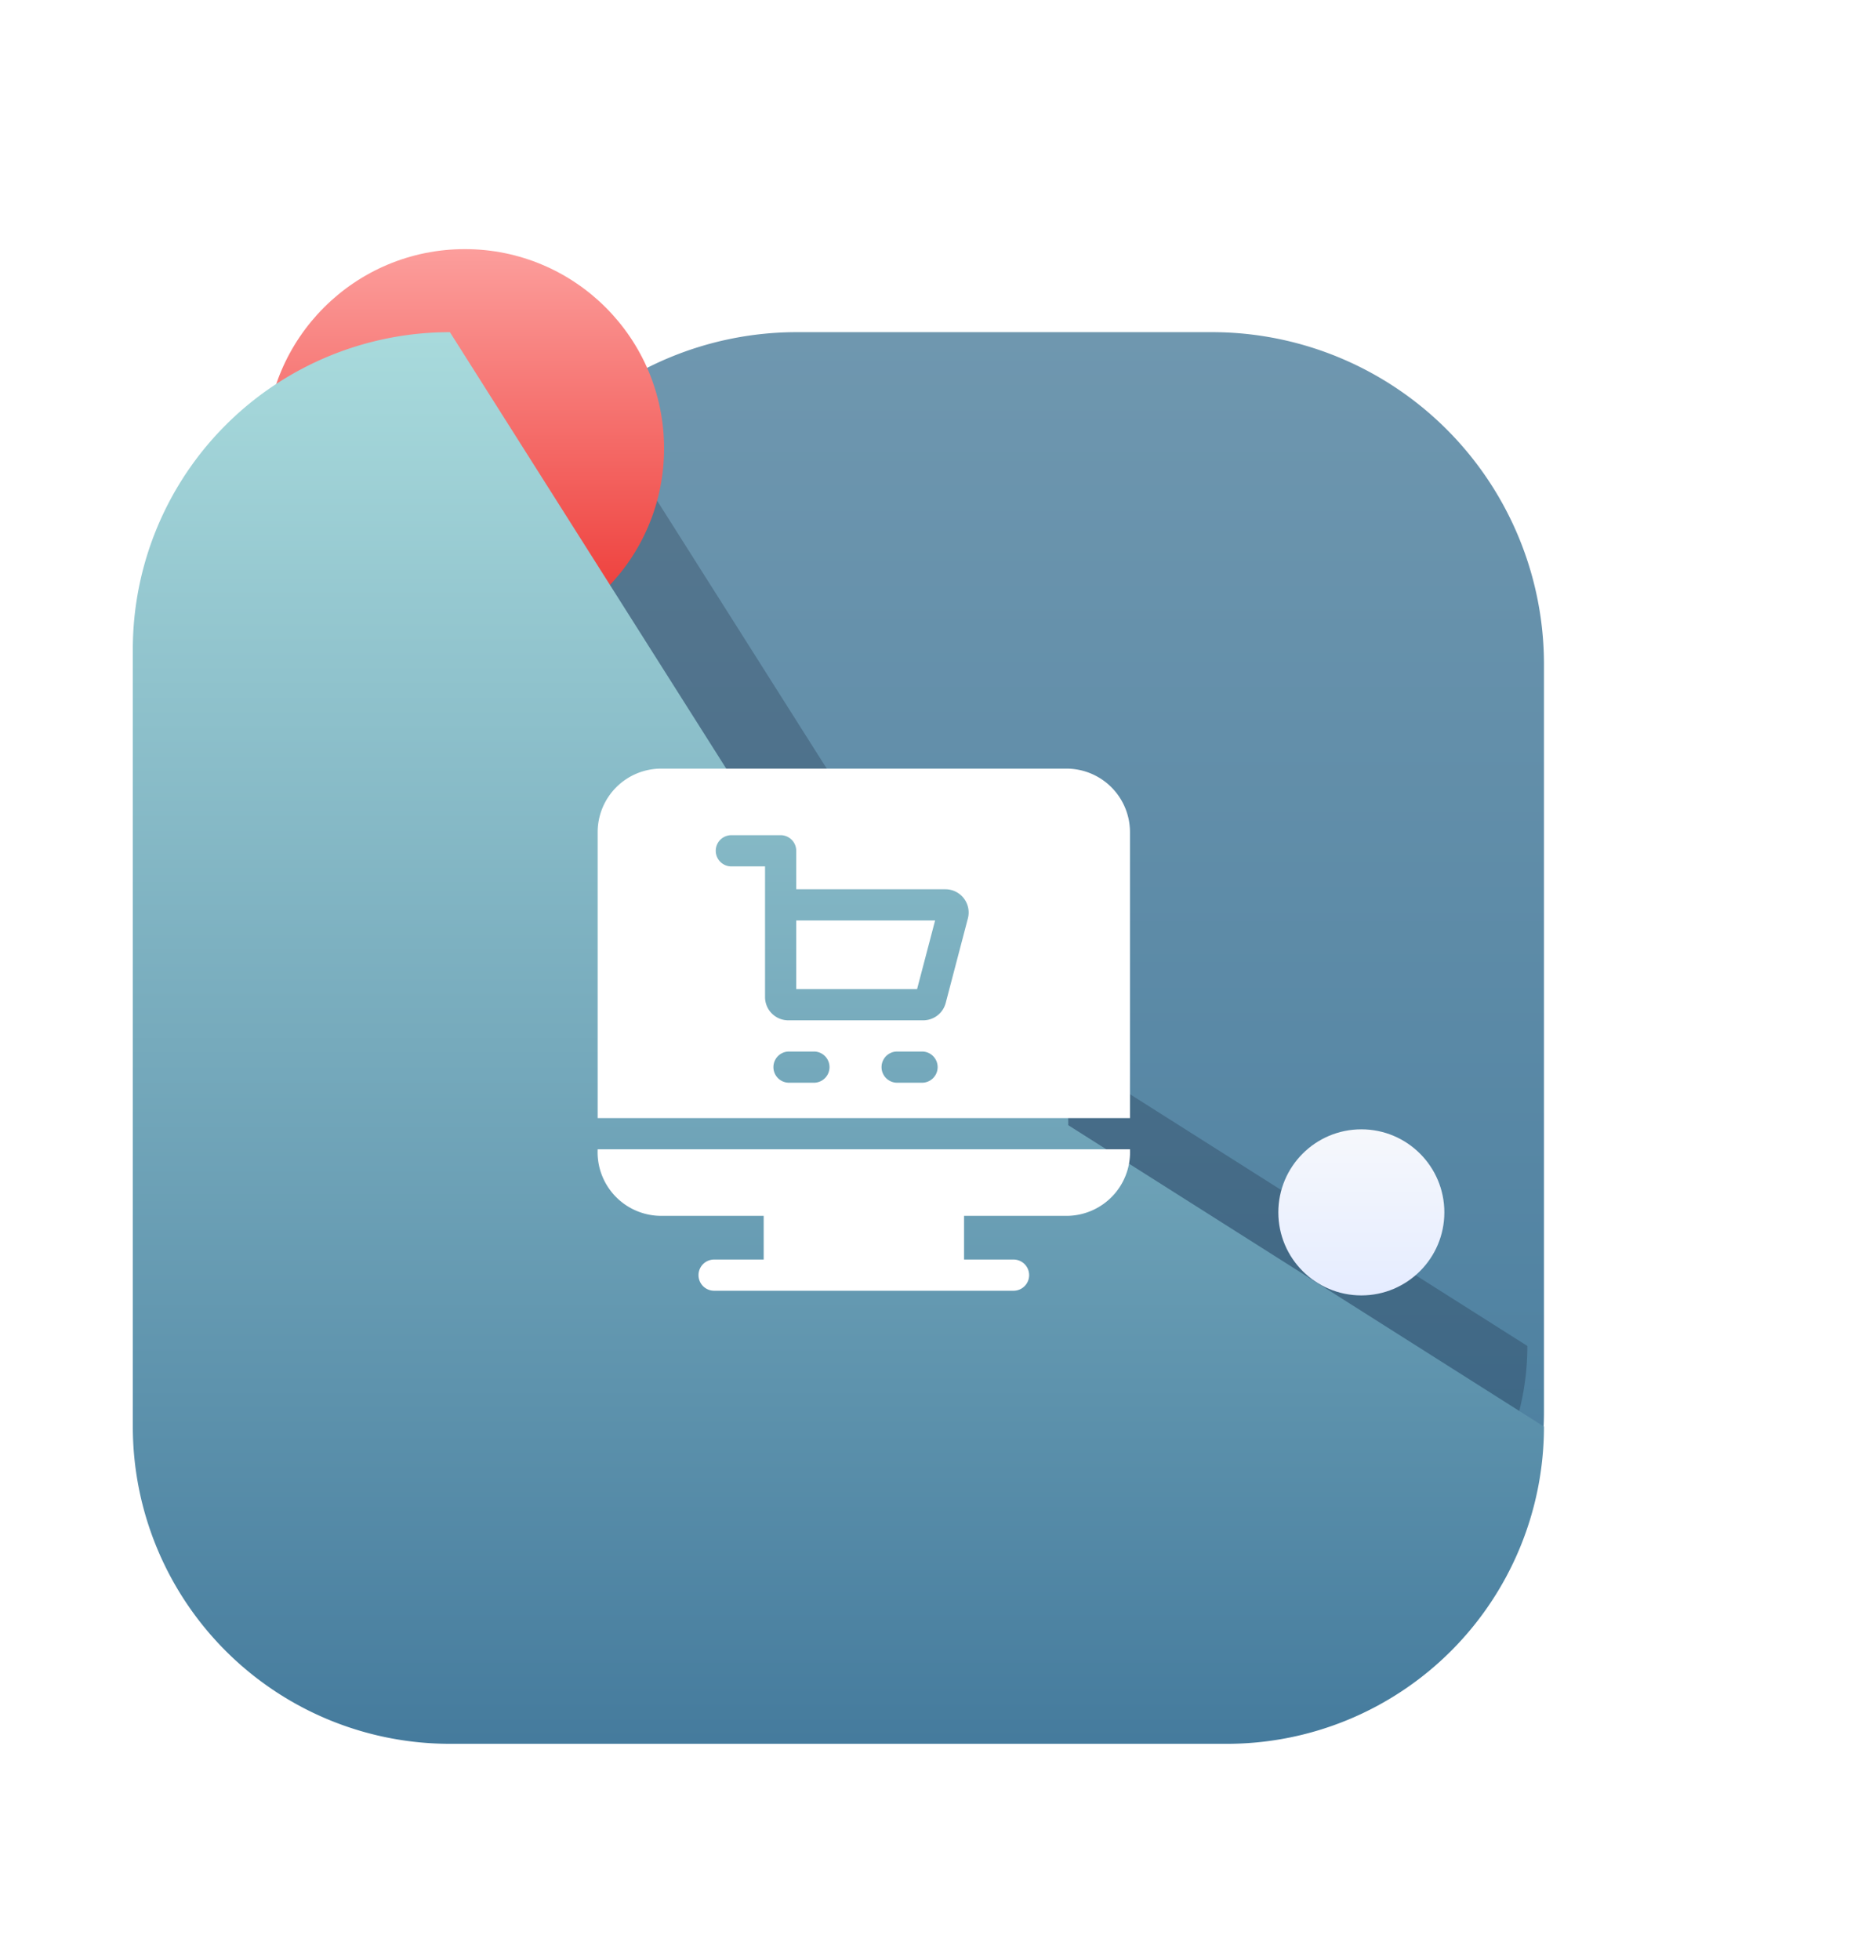<svg xmlns="http://www.w3.org/2000/svg" xmlns:xlink="http://www.w3.org/1999/xlink" width="113" height="118" viewBox="0 0 113 118">
  <defs>
    <linearGradient id="linear-gradient" x1="0.5" x2="0.5" y2="1" gradientUnits="objectBoundingBox">
      <stop offset="0" stop-color="#6f97af"/>
      <stop offset="1" stop-color="#457b9d"/>
    </linearGradient>
    <linearGradient id="linear-gradient-2" x1="0.5" x2="0.5" y2="1" gradientUnits="objectBoundingBox">
      <stop offset="0" stop-color="#f6f8fc"/>
      <stop offset="1" stop-color="#e5ecff"/>
    </linearGradient>
    <filter id="Ellipse_1424" x="66.5" y="57.5" width="31" height="31" filterUnits="userSpaceOnUse">
      <feOffset dy="-5" input="SourceAlpha"/>
      <feGaussianBlur stdDeviation="3.5" result="blur"/>
      <feFlood flood-opacity="0.161"/>
      <feComposite operator="in" in2="blur"/>
      <feComposite in="SourceGraphic"/>
    </filter>
    <linearGradient id="linear-gradient-3" x1="0.5" x2="0.5" y2="1" gradientUnits="objectBoundingBox">
      <stop offset="0" stop-color="#fc9e9c"/>
      <stop offset="1" stop-color="#ec322e"/>
    </linearGradient>
    <filter id="Ellipse_1423" x="1" y="0" width="54" height="54" filterUnits="userSpaceOnUse">
      <feOffset dy="5" input="SourceAlpha"/>
      <feGaussianBlur stdDeviation="5" result="blur-2"/>
      <feFlood flood-opacity="0.161"/>
      <feComposite operator="in" in2="blur-2"/>
      <feComposite in="SourceGraphic"/>
    </filter>
    <linearGradient id="linear-gradient-4" x1="0.5" x2="0.5" y2="1" gradientUnits="objectBoundingBox">
      <stop offset="0" stop-color="#a8dadc"/>
      <stop offset="1" stop-color="#457b9d"/>
    </linearGradient>
  </defs>
  <g id="woocommerce-exp-2" transform="translate(-718 -1087)">
    <path id="Path_2839" data-name="Path 2839" d="M20,0H45A20,20,0,0,1,65,20V65A20,20,0,0,1,45,85H20A20,20,0,0,1,0,65V20A20,20,0,0,1,20,0Z" transform="translate(746 1107)" fill="url(#linear-gradient)"/>
    <path id="Path_2840" data-name="Path 2840" d="M15.955,0,31.112,23.933A15.955,15.955,0,0,1,47.067,39.888L71,55.045A15.955,15.955,0,0,1,55.045,71H15.955A15.955,15.955,0,0,1,0,55.045V15.955A15.955,15.955,0,0,1,15.955,0Z" transform="translate(739 1113)" fill="#000218" opacity="0.2"/>
    <g transform="matrix(1, 0, 0, 1, 718, 1087)" filter="url(#Ellipse_1424)">
      <circle id="Ellipse_1424-2" data-name="Ellipse 1424" cx="5" cy="5" r="5" transform="translate(77 73)" fill="url(#linear-gradient-2)"/>
    </g>
    <g transform="matrix(1, 0, 0, 1, 718, 1087)" filter="url(#Ellipse_1423)">
      <circle id="Ellipse_1423-2" data-name="Ellipse 1423" cx="12" cy="12" r="12" transform="translate(16 10)" fill="url(#linear-gradient-3)"/>
    </g>
    <path id="Path_2837" data-name="Path 2837" d="M19.1,0,37.247,28.652a19.1,19.1,0,0,1,19.1,19.1L85,65.9A19.1,19.1,0,0,1,65.9,85H19.1A19.1,19.1,0,0,1,0,65.9V19.1A19.1,19.1,0,0,1,19.1,0Z" transform="translate(726 1107)" fill="url(#linear-gradient-4)"/>
    <g id="ecommerce" transform="translate(754 1128.281)">
      <path id="Path_1669" data-name="Path 1669" d="M191,155.133h7.279L199.364,151H191Z" transform="translate(-179.039 -136.857)" fill="#fff"/>
      <path id="Path_1670" data-name="Path 1670" d="M28.242,5H3.823A3.827,3.827,0,0,0,0,8.823V26.042H32.064V8.823A3.827,3.827,0,0,0,28.242,5ZM13.026,23.913h-1.5a.939.939,0,1,1,0-1.879h1.5a.939.939,0,0,1,0,1.879Zm6.513,0h-1.5a.939.939,0,1,1,0-1.879h1.5a.939.939,0,0,1,0,1.879ZM22.3,14.019l-1.336,5.092a1.4,1.4,0,0,1-1.354,1.044H11.482a1.4,1.4,0,0,1-1.4-1.4V10.887H8.052a.939.939,0,1,1,0-1.879h2.97a.94.94,0,0,1,.939.939v2.317h8.985A1.4,1.4,0,0,1,22.3,14.019Z" transform="translate(0)" fill="#fff"/>
      <path id="Path_1671" data-name="Path 1671" d="M3.823,375.008H10v2.63H7.014a.939.939,0,0,0,0,1.879H25.05a.939.939,0,0,0,0-1.879H22.069v-2.63h6.173A3.831,3.831,0,0,0,32.064,371H0A3.833,3.833,0,0,0,3.823,375.008Z" transform="translate(0 -343.079)" fill="#fff"/>
    </g>
  </g>
</svg>
